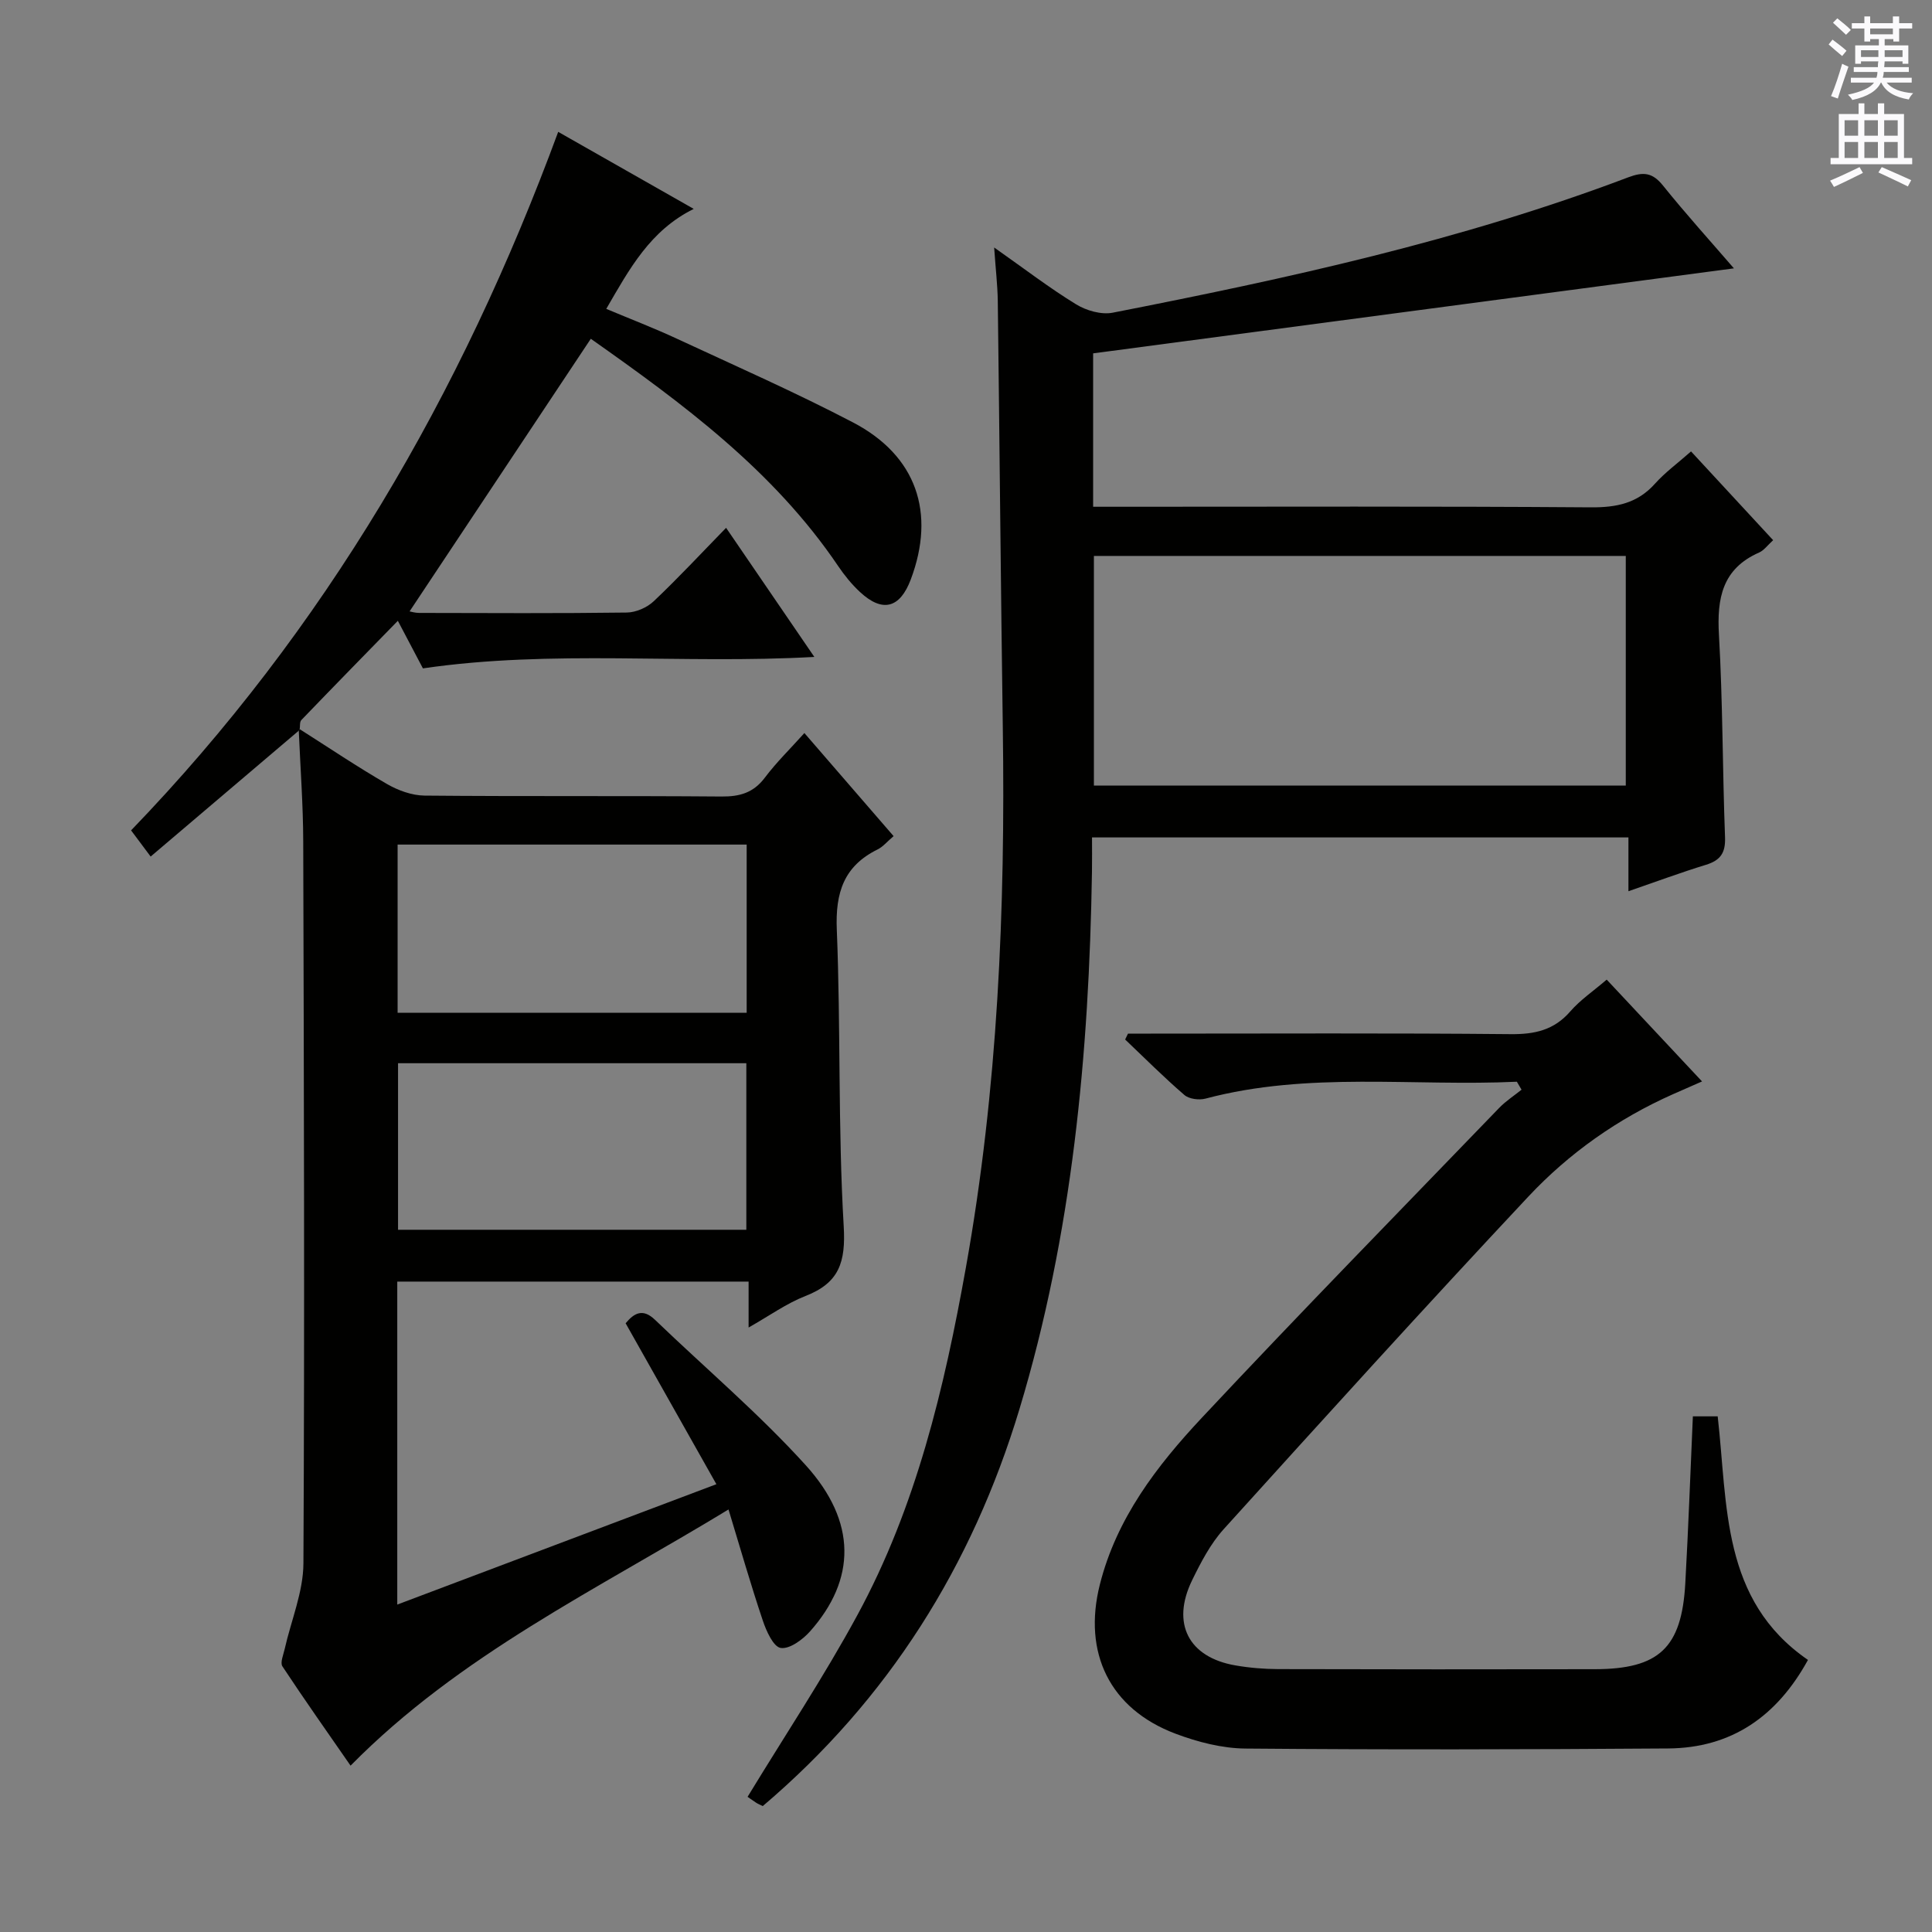 <svg enable-background="new 0 0 400 400" viewBox="0 0 400 400" xmlns="http://www.w3.org/2000/svg"><rect x="0" y="0" width="400" height="400" fill="#808080" stroke="none"/><g fill="#010100"><path d="m205.83 51.24c6.35 4.47 11.48 8.41 16.97 11.77 2.12 1.3 5.22 2.19 7.57 1.73 36.16-7.08 72.15-14.93 106.72-28.02 3.15-1.19 5.02-1.02 7.2 1.68 4.75 5.91 9.84 11.53 14.7 17.16-44.47 5.9-88.6 11.75-132.67 17.6v31.76h5.57c32.49 0 64.98-.12 97.46.12 5.33.04 9.66-.83 13.3-4.9 2.08-2.33 4.67-4.21 7.46-6.68 5.69 6.15 11.26 12.17 17 18.38-1.19 1.08-1.91 2.12-2.9 2.55-7.63 3.36-8.76 9.47-8.32 17.05.8 13.95.73 27.94 1.26 41.91.12 3.24-.96 4.78-3.96 5.7-5.19 1.59-10.29 3.49-16.04 5.47 0-4.01 0-7.42 0-11.14-37.05 0-73.63 0-111.06 0 0 2.29.03 4.7-.01 7.1-.6 37.68-4.06 74.98-15.01 111.25-9.8 32.47-27.14 60.11-53.15 82.2-.56-.28-1-.45-1.39-.71-.83-.54-1.62-1.12-1.75-1.21 7.68-12.63 15.78-24.81 22.73-37.62 12.18-22.43 17.99-46.97 22.46-71.92 6.63-36.99 8.19-74.29 7.65-111.77-.42-29.47-.67-58.93-1.04-88.4-.05-3.27-.44-6.56-.75-11.06zm20.65 63.86v47.55h110.12c0-16.06 0-31.77 0-47.55-36.83 0-73.27 0-110.12 0z"/><path d="m62.04 150.96c6.01 3.82 11.92 7.8 18.08 11.36 2.3 1.33 5.15 2.37 7.77 2.4 20.5.19 40.99.02 61.49.19 3.79.03 6.61-.77 8.97-3.9 2.39-3.18 5.27-5.98 8.19-9.24 6.21 7.17 12.26 14.17 18.47 21.34-1.31 1.11-2.18 2.19-3.3 2.75-7.01 3.45-8.77 8.95-8.46 16.6.83 20.46.23 40.98 1.43 61.4.44 7.49-.95 11.75-7.91 14.46-3.92 1.53-7.45 4.08-11.78 6.53 0-3.64 0-6.41 0-9.51-24.4 0-48.45 0-72.74 0v66.87c21.88-8.25 43.49-16.4 66.07-24.92-6.38-11.32-12.54-22.23-18.79-33.32 1.76-2.12 3.55-3.15 6.08-.72 10.42 10.02 21.52 19.42 31.2 30.1 10.64 11.74 10.42 23.69.9 34.41-1.53 1.72-4.24 3.71-6.07 3.43-1.52-.23-2.98-3.49-3.71-5.67-2.48-7.37-4.62-14.85-7.1-23-27.27 16.6-55.63 30.08-78.25 53.04-4.6-6.65-9.47-13.53-14.11-20.56-.5-.76.2-2.39.47-3.59 1.33-5.91 3.85-11.81 3.88-17.72.26-49.82.1-99.65-.04-149.47-.02-7.65-.6-15.29-.92-22.94zm92.55 58.73c0-12 0-23.4 0-34.83-24.35 0-48.35 0-72.27 0v34.83zm-72.18 10.44v34.48h72.11c0-11.69 0-23.06 0-34.48-24.21 0-48.01 0-72.11 0z"/><path d="m314.05 223.96c-21.48 1-43.16-2.16-64.44 3.49-1.34.36-3.41.1-4.39-.74-4.24-3.65-8.21-7.63-12.27-11.49.2-.41.39-.81.59-1.22h4.74c24.83 0 49.66-.13 74.48.11 4.99.05 8.99-.83 12.36-4.72 2.05-2.36 4.73-4.17 7.53-6.57 6.45 6.89 12.88 13.76 19.74 21.08-2.23.98-4.13 1.8-6.01 2.64-11.41 5.07-21.52 12.2-29.97 21.22-21.28 22.7-42.18 45.75-63.05 68.83-2.74 3.03-4.73 6.86-6.54 10.57-4.37 8.95-.76 15.96 8.93 17.64 2.93.51 5.94.76 8.92.77 21.83.06 43.66.06 65.49.02 13.32-.02 18.01-4.41 18.76-17.74.64-11.43 1.05-22.88 1.57-34.61h5.14c2.11 18.45.69 38.04 18.69 50.43-6.42 11.69-15.83 18.24-28.97 18.33-29.15.21-58.31.27-87.46.02-4.86-.04-9.93-1.35-14.52-3.08-13.59-5.13-19.22-16.72-15.66-30.87 3.45-13.72 11.8-24.59 21.13-34.55 20.25-21.63 40.97-42.81 61.55-64.14 1.37-1.42 3.08-2.52 4.63-3.77-.33-.56-.65-1.1-.97-1.65z"/><path d="m61.87 151.27c-10.12 8.6-20.24 17.2-30.68 26.07-1.47-1.96-2.73-3.65-4.05-5.42 40.16-41.65 68.38-90.2 88.43-144.62 8.61 4.9 18.15 10.32 28.06 15.95-9.02 4.47-13.28 12.37-18.11 20.7 5.02 2.11 9.91 3.98 14.65 6.19 12.19 5.66 24.51 11.09 36.42 17.31 13.16 6.87 17.18 18.71 11.97 32.54-2.25 5.96-5.87 6.9-10.53 2.56-1.69-1.57-3.19-3.42-4.49-5.34-13.43-19.87-32.31-33.74-51.22-47.07-12.57 18.91-25.02 37.63-37.52 56.44.23.04 1.12.32 2 .32 14.33.03 28.66.11 42.98-.08 1.9-.03 4.19-1.03 5.58-2.35 5.06-4.79 9.82-9.91 14.97-15.19 6.2 9.07 11.98 17.53 18.27 26.73-27.41 1.53-54.15-1.56-81.04 2.37-1.6-3.04-3.42-6.5-5.19-9.85-6.85 7.02-13.45 13.76-19.98 20.55-.37.38-.24 1.23-.34 1.87-.01.01-.18.32-.18.32z"/></g><path d="m378.6 9.2.8-1c.9.7 1.9 1.4 2.9 2.3l-.9 1.1c-1.1-.9-2-1.7-2.8-2.4zm.5 10.7c.9-2.1 1.6-4.3 2.3-6.7.4.2.8.4 1.3.6-.7 2.1-1.5 4.3-2.2 6.6zm.4-15.2.9-.9c1 .8 2 1.6 2.8 2.4l-1 1c-1-.9-1.9-1.8-2.7-2.5zm12.5-1.3h1.2v1.4h2.7v1.1h-2.7v2.7h-1.2v-.5h-1.8v1.3h4.9v3.8h-1.2v-.5h-3.7c0 .4-.1.9-.1 1.2h5.1v1h-5.2c0 .5-.1.9-.2 1.2h6v1h-5.2c1.1 1.3 2.9 2 5.5 2.2-.4.4-.7.8-.9 1.3-2.9-.5-4.8-1.6-5.7-3.5h-.1c-.8 1.7-2.7 2.9-5.9 3.6-.2-.4-.6-.8-.9-1.1 2.8-.6 4.6-1.4 5.4-2.5h-4.8v-1h5.3c.1-.3.2-.7.2-1.2h-4.9v-1h5c0-.4 0-.8.1-1.2h-3.6v.5h-1.2v-3.8h4.9v-1.3h-1.8v.5h-1.2v-2.7h-2.6v-1.1h2.6v-1.4h1.2v1.4h4.7v-1.4zm-6.7 8.4h3.6c0-.4 0-.9 0-1.4h-3.6zm1.9-4.7h4.7v-1.2h-4.7zm6.7 3.3h-3.7v1.4h3.7z" fill="#fbfafc"/><path d="m384.7 21.4h1.3v2.2h2.8v-2.2h1.3v2.2h4.1v9.1h1.7v1.3h-16.9v-1.3h1.7v-9.1h4.1v-2.2zm.3 13.2.7 1.2c-1.8.9-3.8 1.9-6 2.9-.2-.4-.5-.8-.8-1.3 2.4-1 4.4-2 6.1-2.8zm-3.1-6.5h2.8v-3.2h-2.8zm0 4.6h2.8v-3.3h-2.8zm4.1-4.6h2.8v-3.2h-2.8zm0 4.6h2.8v-3.3h-2.8zm3.6 1.9c2.1.9 4.1 1.8 6.1 2.7l-.7 1.3c-2.2-1.1-4.2-2-6.1-2.9zm3.3-9.7h-2.8v3.2h2.8zm-2.8 7.8h2.8v-3.3h-2.8z" fill="#fbfafc"/></svg>